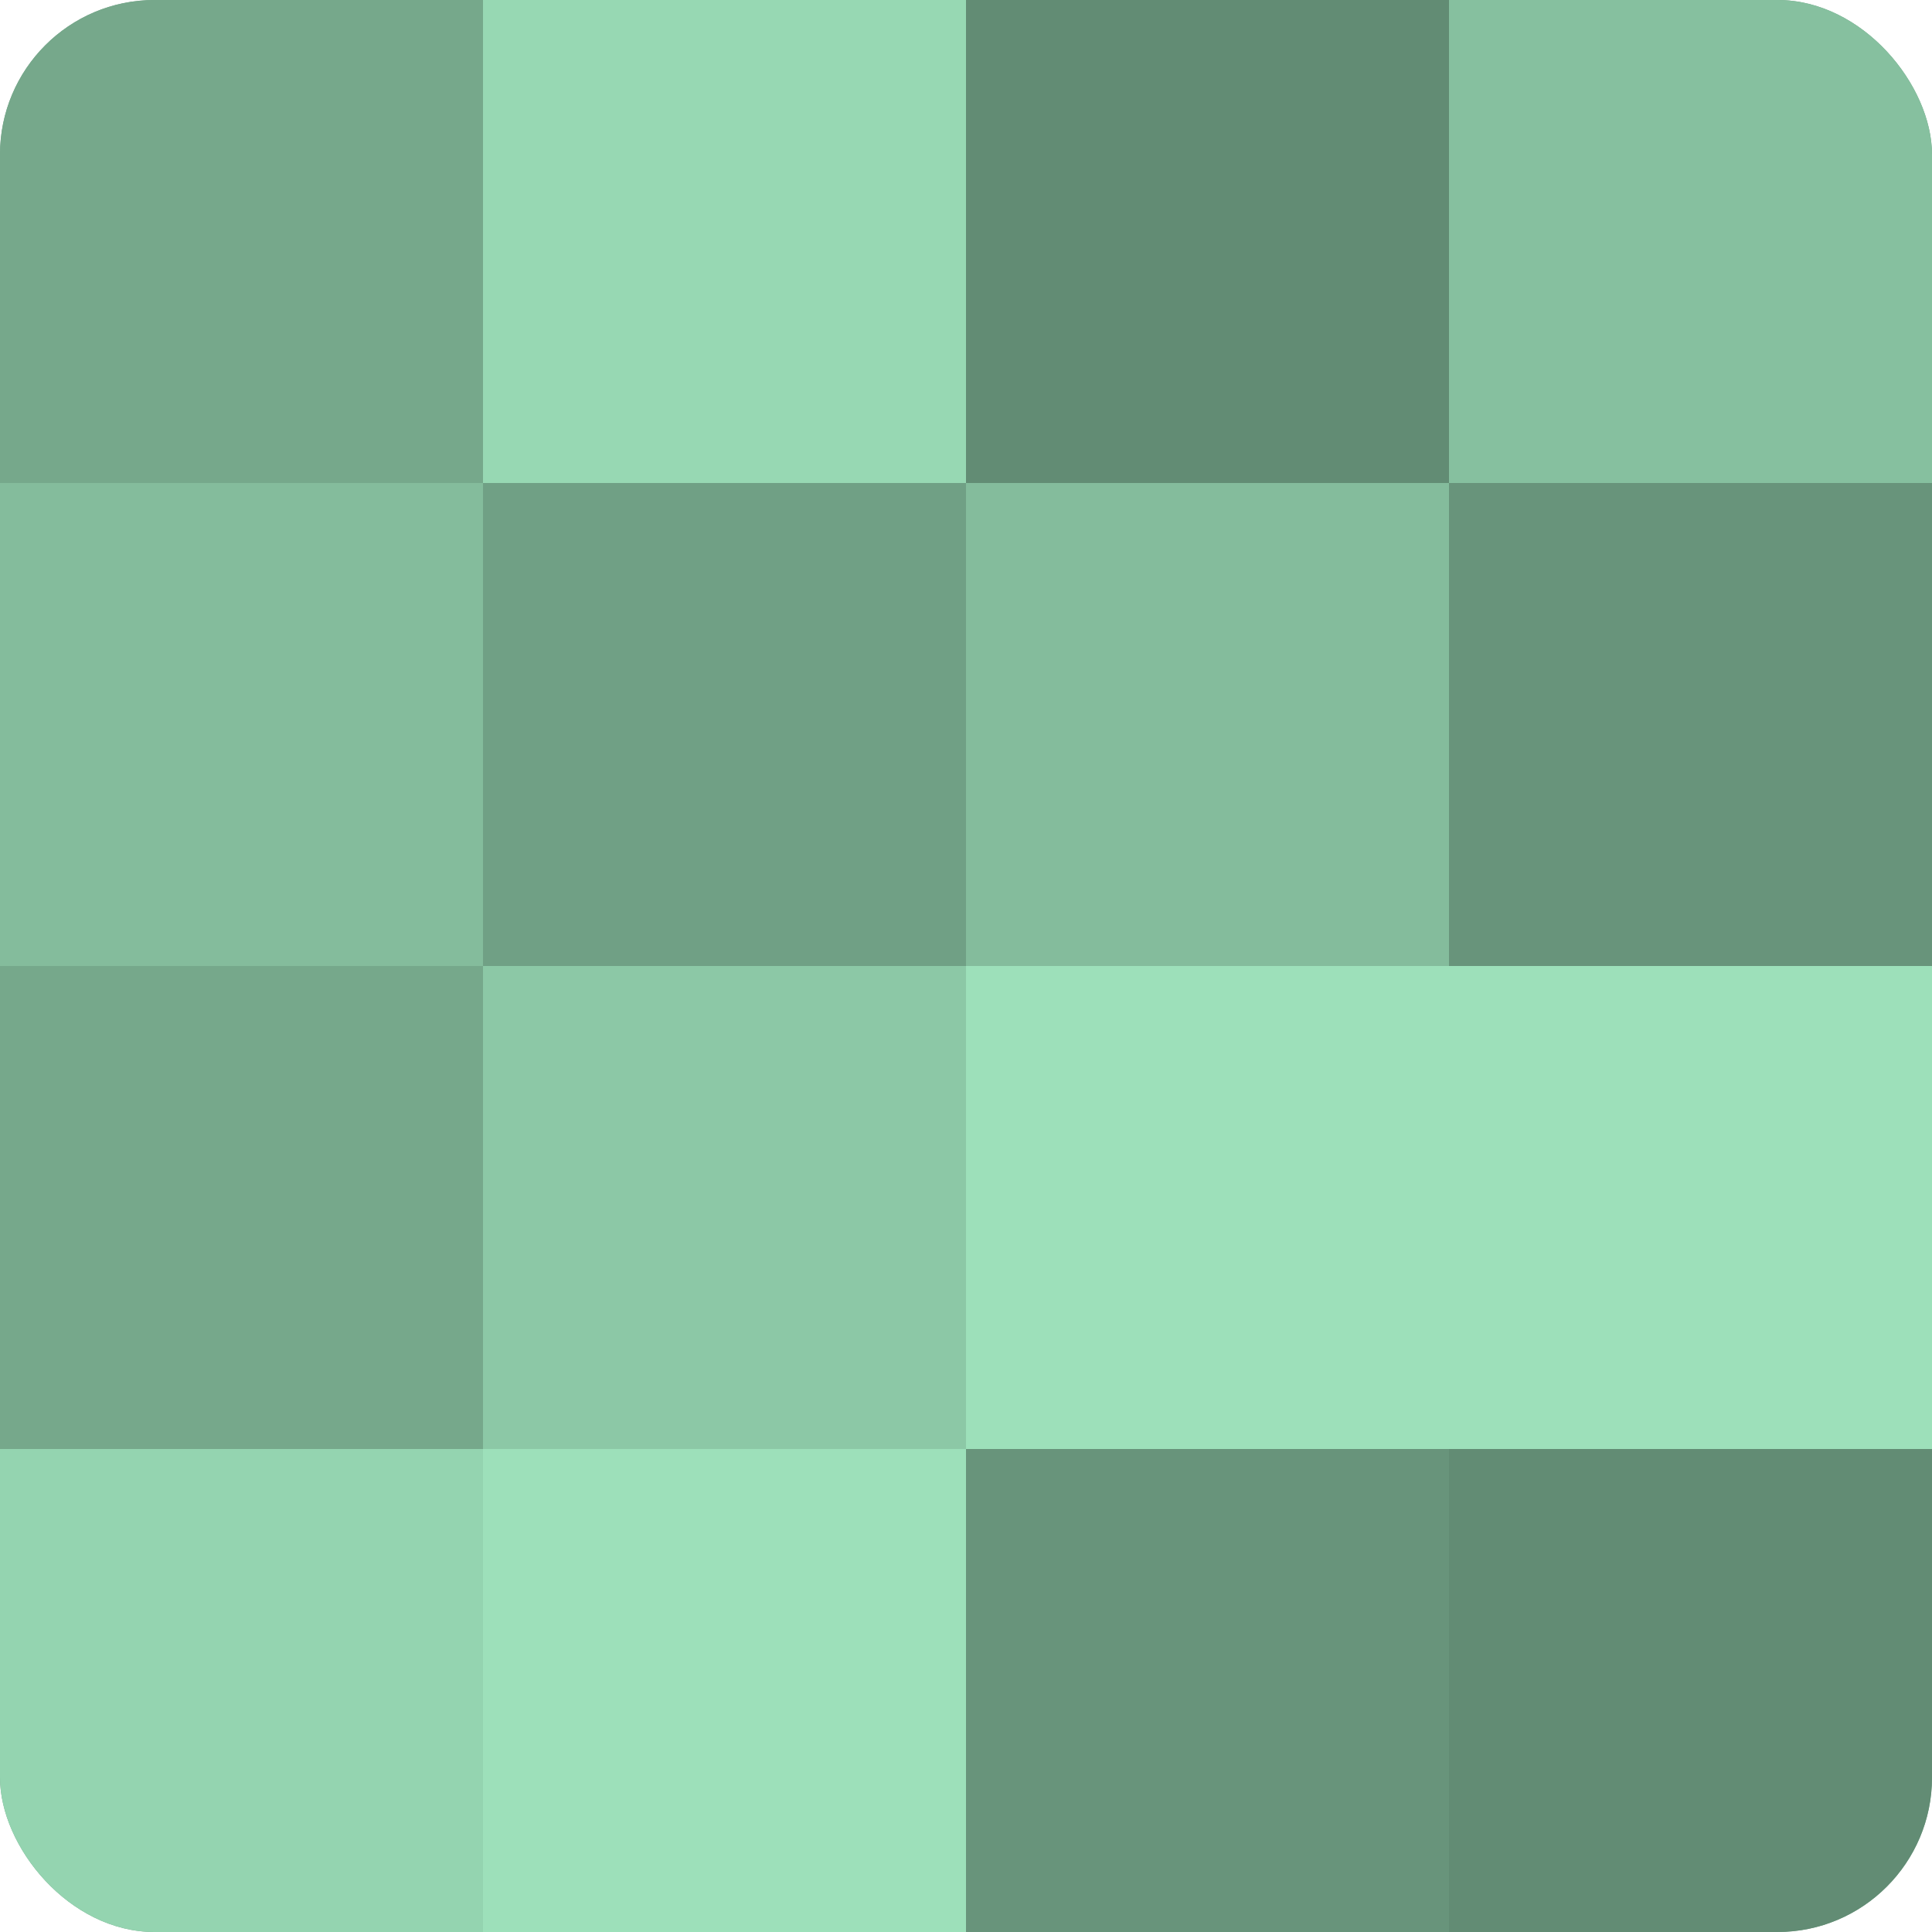 <?xml version="1.0" encoding="UTF-8"?>
<svg xmlns="http://www.w3.org/2000/svg" width="60" height="60" viewBox="0 0 100 100" preserveAspectRatio="xMidYMid meet"><defs><clipPath id="c" width="100" height="100"><rect width="100" height="100" rx="8" ry="8"/></clipPath></defs><g clip-path="url(#c)"><rect width="100" height="100" fill="#70a085"/><rect width="25" height="25" fill="#76a88b"/><rect y="25" width="25" height="25" fill="#84bc9c"/><rect y="50" width="25" height="25" fill="#76a88b"/><rect y="75" width="25" height="25" fill="#94d4b0"/><rect x="25" width="25" height="25" fill="#97d8b3"/><rect x="25" y="25" width="25" height="25" fill="#70a085"/><rect x="25" y="50" width="25" height="25" fill="#8cc8a6"/><rect x="25" y="75" width="25" height="25" fill="#9de0ba"/><rect x="50" width="25" height="25" fill="#628c74"/><rect x="50" y="25" width="25" height="25" fill="#84bc9c"/><rect x="50" y="50" width="25" height="25" fill="#9de0ba"/><rect x="50" y="75" width="25" height="25" fill="#68947b"/><rect x="75" width="25" height="25" fill="#86c09f"/><rect x="75" y="25" width="25" height="25" fill="#68947b"/><rect x="75" y="50" width="25" height="25" fill="#9de0ba"/><rect x="75" y="75" width="25" height="25" fill="#628c74"/></g></svg>
